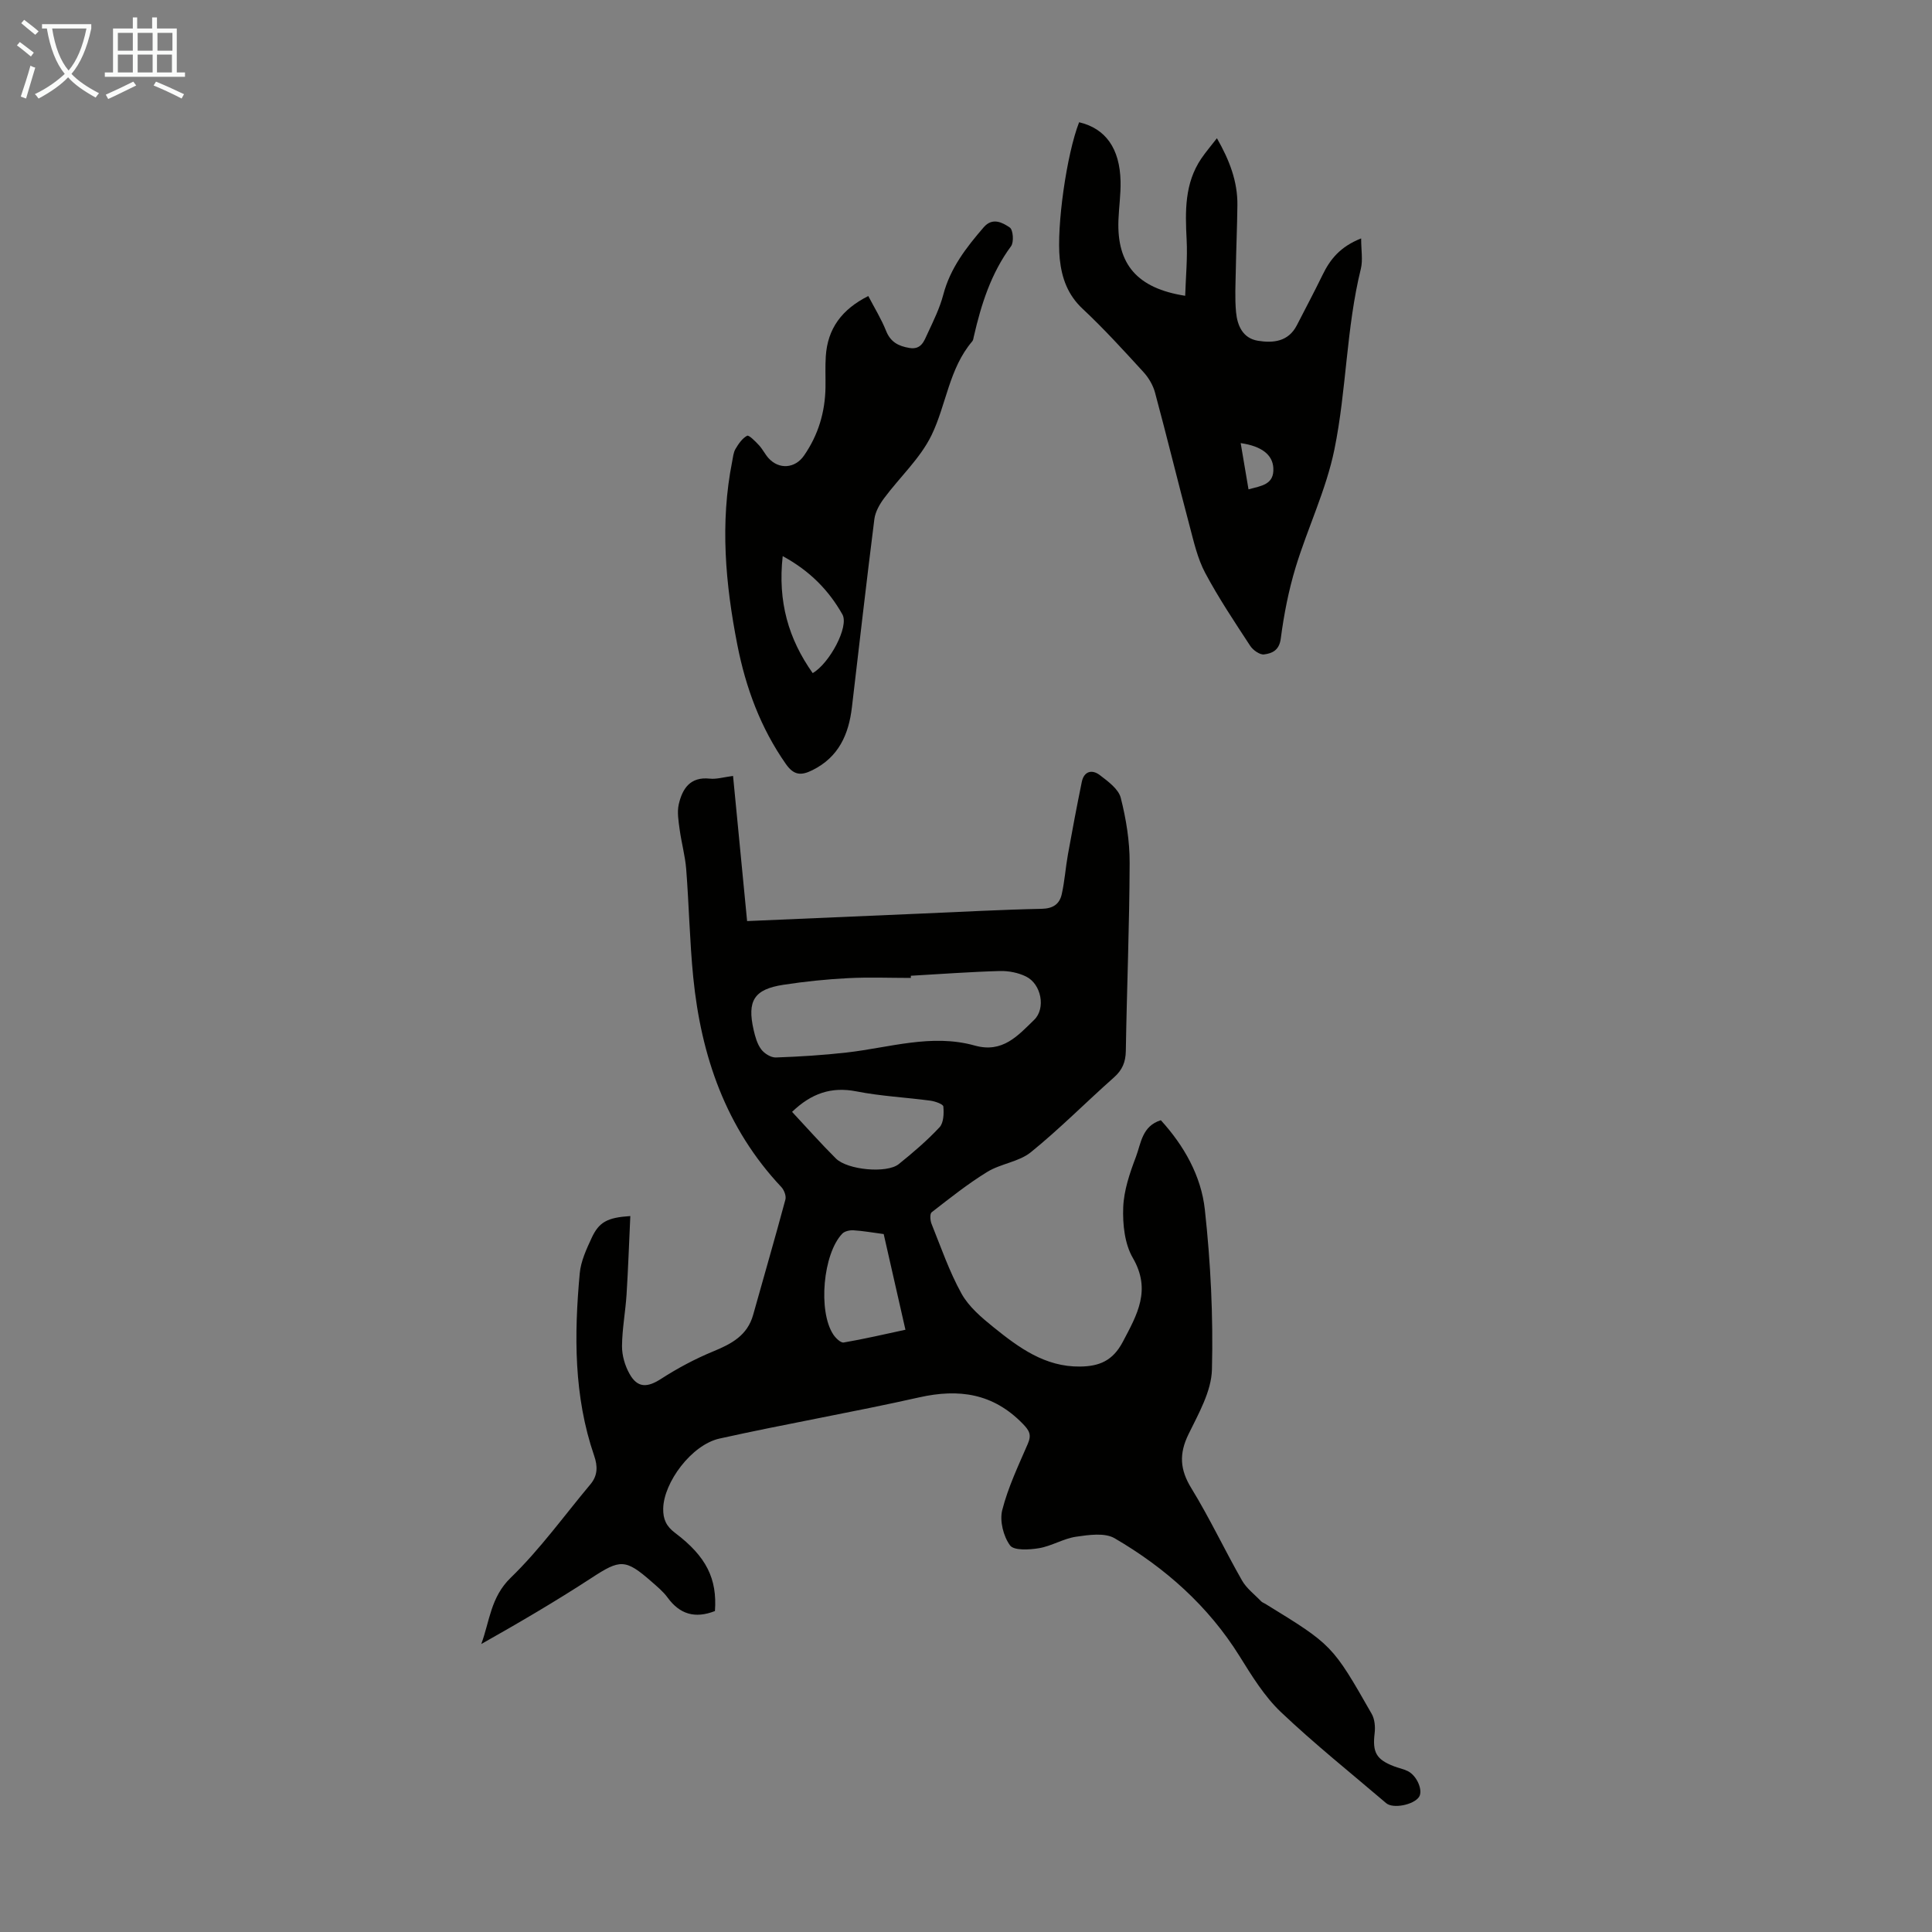 <svg enable-background="new 0 0 400 400" viewBox="0 0 400 400" xmlns="http://www.w3.org/2000/svg"><rect x="0" y="0" width="400" height="400" fill="#808080" stroke="none"/><g fill="#010100"><path d="m148.02 333.55c-4.17 1.63-7.31.63-9.8-2.79-.91-1.25-2.16-2.27-3.33-3.3-5.42-4.76-6.52-4.63-12.42-.77-7.39 4.82-15.01 9.28-22.83 13.69 1.75-4.71 1.92-9.67 6.09-13.72 6.06-5.87 11.06-12.84 16.51-19.35 1.52-1.81 1.53-3.74.77-5.93-4.23-12.32-4.15-25.03-2.98-37.77.23-2.48 1.37-4.95 2.44-7.26 1.54-3.34 3.25-4.27 8.03-4.58-.26 5.48-.44 10.87-.78 16.26-.23 3.57-.91 7.11-.94 10.67-.01 1.92.6 4.03 1.54 5.71 1.66 3 3.7 2.91 6.56 1.06 3.41-2.2 7.05-4.14 10.79-5.68 3.78-1.56 7.06-3.28 8.26-7.56 2.22-7.96 4.54-15.9 6.68-23.88.2-.75-.27-1.97-.84-2.58-11.49-12.21-16.61-27.11-18.24-43.41-.74-7.45-.88-14.95-1.46-22.42-.22-2.76-.99-5.48-1.36-8.23-.23-1.72-.55-3.56-.18-5.19.75-3.24 2.36-5.75 6.43-5.31 1.4.15 2.86-.31 4.81-.56.97 10.06 1.94 19.98 2.91 30.05 12.32-.53 24.26-1.05 36.19-1.56 8.27-.35 16.53-.81 24.81-.98 2.36-.05 3.68-.99 4.14-3.01.61-2.7.79-5.5 1.28-8.23.9-5.02 1.85-10.03 2.87-15.02.46-2.26 2.14-2.65 3.74-1.42 1.7 1.3 3.86 2.87 4.33 4.7 1.11 4.37 1.86 8.96 1.84 13.47-.04 12.98-.58 25.95-.79 38.93-.04 2.31-.72 3.95-2.46 5.49-5.78 5.12-11.22 10.64-17.21 15.49-2.48 2-6.22 2.35-9.02 4.07-4.03 2.47-7.76 5.45-11.51 8.36-.4.31-.31 1.67-.03 2.38 1.96 4.87 3.68 9.89 6.21 14.46 1.51 2.72 4.14 4.95 6.63 6.96 5.24 4.22 10.65 8.23 17.92 8.14 3.94-.05 6.75-1.16 8.83-5.09 3.01-5.7 5.95-10.75 2.08-17.42-1.69-2.91-2.11-6.95-1.98-10.43.13-3.54 1.36-7.13 2.64-10.5 1.05-2.77 1.24-6.34 5.15-7.56 4.79 5.25 8.35 11.52 9.11 18.5 1.2 10.97 1.75 22.08 1.47 33.1-.11 4.53-2.77 9.14-4.86 13.43-1.97 4.03-1.78 7.3.59 11.15 3.79 6.18 6.89 12.79 10.49 19.1.94 1.66 2.61 2.9 3.96 4.32.22.23.57.35.86.52 13.85 8.51 13.88 8.49 22.03 22.78.64 1.11.77 2.72.61 4.04-.46 3.9.31 5.41 4.03 6.83.94.36 1.95.55 2.84.99 1.93.96 3.21 4.08 2.31 5.37-1.14 1.63-5.37 2.47-6.78 1.27-7.32-6.25-14.86-12.27-21.83-18.89-3.42-3.26-6.01-7.5-8.54-11.56-6.5-10.42-15.41-18.3-25.86-24.4-2.05-1.19-5.35-.7-7.97-.32-2.61.38-5.04 1.92-7.65 2.37-2.01.34-5.22.53-6.03-.57-1.38-1.88-2.18-5.07-1.62-7.3 1.2-4.72 3.35-9.23 5.3-13.74.81-1.88.33-2.73-1.08-4.18-6.11-6.26-13.17-7.28-21.41-5.43-13.73 3.08-27.61 5.48-41.35 8.53-5.8 1.29-11.56 9.11-11.65 14.5-.04 2.16.61 3.65 2.47 5.04 6.49 4.89 8.72 9.5 8.24 16.17zm40.56-131.53v.45c-4.36 0-8.72-.18-13.06.05-4.46.23-8.92.69-13.33 1.37-6.06.93-7.54 3.29-6.16 9.34.32 1.4.73 2.9 1.56 4.01.64.87 2.01 1.73 3.03 1.7 4.9-.17 9.82-.48 14.69-1.03 8.82-1 17.57-3.94 26.5-1.44 5.78 1.62 8.94-2.06 12.31-5.33 2.43-2.36 1.48-7.39-1.67-8.95-1.62-.81-3.64-1.2-5.46-1.15-6.14.17-12.27.63-18.41.98zm-24.59 28.18c3.09 3.31 5.98 6.58 9.07 9.65 2.4 2.39 10.56 3.14 13.01 1.17 2.96-2.38 5.87-4.87 8.45-7.63.86-.92.92-2.87.79-4.3-.04-.49-1.71-1.08-2.69-1.21-5.1-.68-10.27-.93-15.3-1.92-5.22-1.03-9.36.43-13.33 4.24zm18.97 25.3c-2.29-.3-4.27-.66-6.25-.78-.77-.05-1.83.18-2.32.69-4 4.16-5.05 16.07-1.87 20.88.49.74 1.54 1.77 2.16 1.66 4.22-.72 8.4-1.7 12.78-2.64-1.55-6.78-3-13.17-4.5-19.81z"/><path d="m223.42 25.31c5.46 1.29 8.43 5.39 8.58 12.24.06 2.67-.34 5.35-.44 8.03-.34 9.12 3.86 14.11 13.82 15.66.12-3.92.5-7.78.3-11.6-.3-5.89-.45-11.67 3.04-16.82.93-1.37 2.02-2.63 3.23-4.2 2.6 4.54 4.3 8.95 4.24 13.87-.05 4.47-.25 8.94-.33 13.41-.05 2.9-.22 5.83.05 8.71.26 2.79 1.39 5.43 4.53 5.94 3.18.52 6.31.19 8.06-3.21 1.78-3.47 3.61-6.91 5.32-10.42 1.56-3.21 3.62-5.83 7.99-7.56 0 2.46.38 4.48-.06 6.29-3.03 12.3-2.96 25.07-5.47 37.38-1.7 8.35-5.54 16.24-8.04 24.45-1.45 4.78-2.42 9.76-3.07 14.73-.32 2.46-1.8 3.06-3.45 3.28-.88.12-2.29-.88-2.87-1.76-3.24-4.96-6.55-9.9-9.33-15.12-1.59-2.99-2.36-6.46-3.24-9.78-2.44-9.18-4.68-18.41-7.15-27.57-.41-1.52-1.32-3.06-2.4-4.24-4.08-4.45-8.15-8.94-12.56-13.06-3.11-2.9-4.34-6.37-4.76-10.35-.69-6.74 1.42-21.68 4.01-28.3zm35.07 76c2.66-.72 5.34-.96 5.14-4.43-.16-2.73-2.41-4.51-6.76-5.14.53 3.14 1.05 6.19 1.62 9.57z"/><path d="m179.77 61.29c1.3 2.49 2.71 4.77 3.69 7.23.93 2.32 2.57 3.14 4.82 3.52 2.49.42 3.05-1.47 3.77-3 1.22-2.62 2.52-5.26 3.25-8.04 1.45-5.51 4.77-9.78 8.37-13.95 1.82-2.11 3.89-.97 5.39.05.7.47.89 3.03.27 3.87-4.16 5.63-6.19 12.07-7.72 18.74-.07.33-.11.71-.31.95-4.82 5.65-5.37 13.12-8.44 19.45-2.33 4.79-6.55 8.65-9.8 13.02-.94 1.26-1.83 2.82-2.03 4.33-1.64 12.98-3.12 25.98-4.65 38.97-.66 5.62-2.73 10.31-8.15 13.01-2.34 1.17-3.86 1.12-5.53-1.27-5.24-7.48-8.3-15.8-10.04-24.65-2.47-12.59-3.61-25.24-1.07-37.98.17-.88.25-1.84.68-2.58.62-1.05 1.4-2.21 2.41-2.74.38-.2 1.7 1.15 2.44 1.94.76.81 1.25 1.86 1.99 2.69 2.18 2.41 5.49 2.15 7.34-.51 2.96-4.26 4.38-9 4.46-14.17.03-2.13-.08-4.26.06-6.38.36-5.74 3.31-9.74 8.8-12.5zm-17.72 53.85c-1.05 9.44 1.21 17.17 6.21 24.22 3.47-2 7.57-9.62 6.15-12.15-2.8-4.96-6.71-9.01-12.36-12.07z"/></g><path d="m6.4 11.7c-1-.8-1.9-1.6-2.9-2.3l.6-.7c.9.7 1.9 1.4 2.9 2.2zm-2.1 8.3c.7-2.1 1.4-4.2 2-6.4.2.1.6.3 1 .4-.7 2.3-1.3 4.4-1.9 6.4zm3-12.8c-1.1-.9-2.1-1.7-2.9-2.4l.6-.7c1 .8 2 1.5 3 2.4zm1.4-1.3v-.9h10.2v.9c-.9 4.2-2.3 7.3-4.1 9.4 1.3 1.4 3.2 2.7 5.7 4-.2.2-.4.5-.7.9-2.5-1.4-4.4-2.7-5.7-4.2-1.4 1.5-3.5 3-6.1 4.4 0 0 0 0-.1-.1-.3-.4-.5-.7-.7-.8 2.7-1.3 4.7-2.8 6.2-4.2-1.8-2.2-3-5.3-3.7-9.4zm9.2 0h-7.1c.6 3.8 1.7 6.7 3.4 8.7 1.7-2 2.9-4.8 3.7-8.7z" fill="#fafbfa"/><path d="m31.6 3.6h.9v2.3h4.1v9.1h1.7v.9h-16.6v-.9h1.7v-9.1h4.1v-2.3h.9v2.3h3.1v-2.3zm-4 13.3.6.8c-1.9.9-3.8 1.9-5.8 2.8-.2-.3-.3-.6-.5-.9 2-.9 3.9-1.8 5.7-2.7zm-3.2-10.1v3.7h3.1v-3.7zm0 4.5v3.7h3.1v-3.7zm4.1-4.5v3.7h3.1v-3.7zm0 4.5v3.7h3.1v-3.7zm9.1 9.1c-2.1-1.1-4.1-2-5.8-2.7l.5-.8c2.2.9 4.1 1.8 5.8 2.6zm-1.9-13.6h-3.1v3.7h3.1zm-3.2 4.5v3.7h3.1v-3.7z" fill="#fafbfa"/></svg>